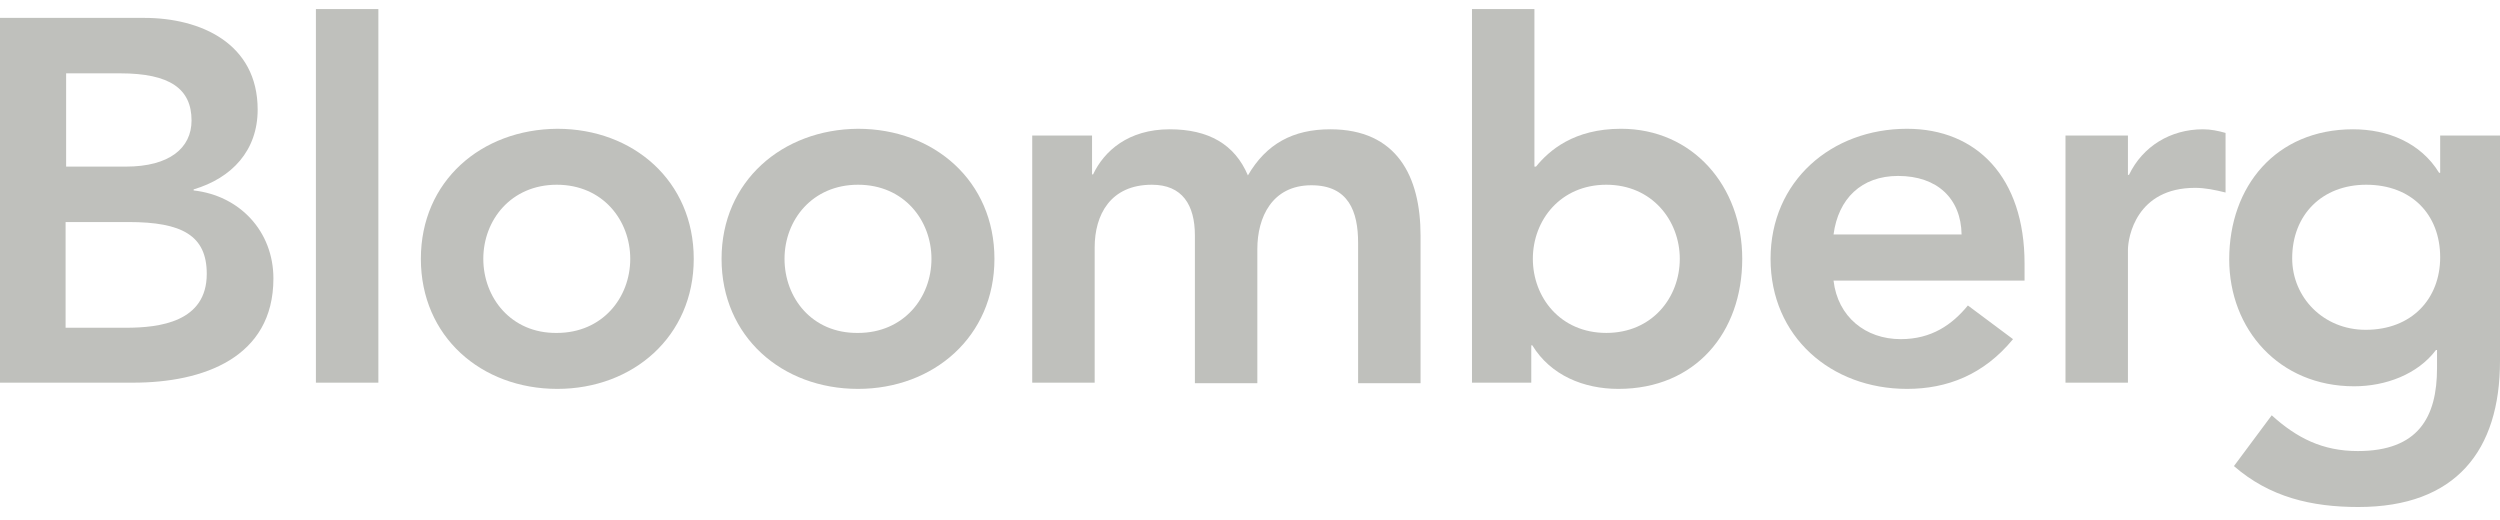 <svg width="173" height="36" viewBox="0 0 173 36" fill="none" xmlns="http://www.w3.org/2000/svg">
<g clip-path="url(#clip0_3344_2461)">
<path d="M4.539 5.075H8.316C11.766 5.075 13.255 6.151 13.255 8.338C13.255 10.238 11.729 11.529 8.715 11.529H4.576V5.075H4.539ZM0 26.48H9.224C14.053 26.48 18.92 24.759 18.92 19.273C18.92 16.011 16.596 13.537 13.4 13.178V13.106C16.051 12.318 17.83 10.417 17.83 7.585C17.83 2.995 13.872 1.238 9.986 1.238H0V26.48ZM4.539 15.365H8.897C12.601 15.365 14.308 16.297 14.308 18.951C14.308 22.285 11.04 22.68 8.715 22.68H4.539V15.365Z" fill="#BFC0BC"/>
<path d="M21.861 0.629H26.183V26.48H21.861V0.629Z" fill="#BFC0BC"/>
<path d="M33.445 17.912C33.445 15.223 35.37 12.784 38.529 12.784C41.725 12.784 43.613 15.258 43.613 17.912C43.613 20.601 41.689 23.039 38.529 23.039C35.37 23.075 33.445 20.601 33.445 17.912ZM29.124 17.912C29.124 23.29 33.3 26.911 38.566 26.911C43.795 26.911 48.007 23.29 48.007 17.912C48.007 12.533 43.831 8.912 38.566 8.912C33.3 8.948 29.124 12.533 29.124 17.912Z" fill="#BFC0BC"/>
<path d="M54.289 17.912C54.289 15.223 56.214 12.784 59.373 12.784C62.569 12.784 64.457 15.258 64.457 17.912C64.457 20.601 62.533 23.039 59.373 23.039C56.178 23.075 54.289 20.601 54.289 17.912ZM49.932 17.912C49.932 23.29 54.108 26.911 59.373 26.911C64.603 26.911 68.815 23.29 68.815 17.912C68.815 12.533 64.639 8.912 59.373 8.912C54.144 8.948 49.932 12.533 49.932 17.912Z" fill="#BFC0BC"/>
<path d="M71.466 9.378H75.57V12.067H75.642C76.405 10.453 78.075 8.947 80.944 8.947C83.631 8.947 85.447 9.987 86.355 12.138C87.626 9.951 89.478 8.947 92.056 8.947C96.668 8.947 98.302 12.21 98.302 16.297V26.516H93.981V16.799C93.981 14.648 93.327 12.82 90.749 12.82C88.025 12.82 87.008 15.043 87.008 17.23V26.516H82.687V16.297C82.687 14.182 81.816 12.784 79.709 12.784C76.841 12.784 75.751 14.863 75.751 17.122V26.48H71.43V9.378H71.466Z" fill="#BFC0BC"/>
<path d="M116.241 17.911C116.241 20.6 114.317 23.038 111.157 23.038C107.962 23.038 106.073 20.564 106.073 17.911C106.073 15.222 107.998 12.784 111.157 12.784C114.317 12.784 116.241 15.258 116.241 17.911ZM101.861 26.48H105.964V23.899H106.037C107.308 25.978 109.596 26.911 111.992 26.911C117.331 26.911 120.563 23.002 120.563 17.911C120.563 12.855 117.113 8.911 112.174 8.911C108.906 8.911 107.199 10.417 106.291 11.529H106.182V0.629H101.861V26.48Z" fill="#BFC0BC"/>
<path d="M126.881 16.227C127.208 13.752 128.806 12.175 131.348 12.175C134.071 12.175 135.705 13.752 135.742 16.227H126.881ZM140.099 19.418V18.234C140.099 12.282 136.795 8.912 131.965 8.912C126.736 8.912 122.523 12.533 122.523 17.912C122.523 23.29 126.7 26.911 131.965 26.911C134.725 26.911 137.267 25.943 139.301 23.469L136.178 21.139C135.088 22.465 133.672 23.469 131.529 23.469C129.096 23.469 127.172 21.927 126.881 19.418H140.099Z" fill="#BFC0BC"/>
<path d="M142.932 9.378H147.253V12.102H147.326C148.27 10.13 150.195 8.947 152.446 8.947C152.991 8.947 153.5 9.055 154.008 9.198V13.322C153.282 13.142 152.592 12.999 151.902 12.999C147.835 12.999 147.253 16.405 147.253 17.301V26.48H142.932V9.378Z" fill="#BFC0BC"/>
<path d="M163.74 12.784C166.899 12.784 168.86 14.863 168.86 17.803C168.86 20.672 166.899 22.823 163.703 22.823C160.762 22.823 158.619 20.564 158.619 17.875C158.619 14.863 160.689 12.784 163.74 12.784ZM168.86 9.378V11.959H168.787C167.516 9.879 165.229 8.947 162.832 8.947C157.494 8.947 154.262 12.891 154.262 17.947C154.262 22.787 157.712 26.731 162.904 26.731C165.083 26.731 167.298 25.907 168.569 24.221H168.642V25.476C168.642 28.883 167.335 31.213 163.159 31.213C160.726 31.213 158.946 30.317 157.203 28.739L154.589 32.253C157.058 34.404 159.963 35.085 163.195 35.085C169.949 35.085 173 31.177 173 24.974V9.378H168.86Z" fill="#BFC0BC"/>
</g>
<defs>
<clipPath id="clip0_3344_2461">
<rect width="173" height="34.456" fill="white" transform="translate(0 0.629)"/>
</clipPath>
</defs>
</svg>
